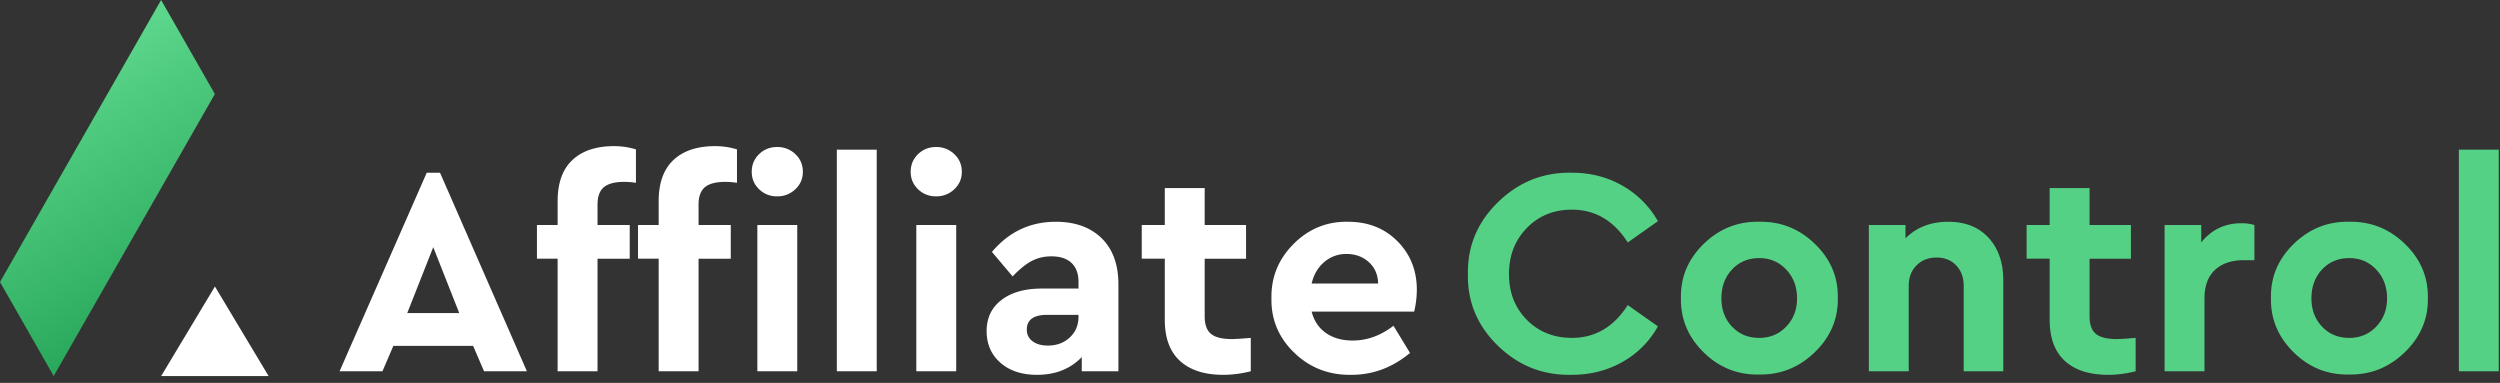 <svg xmlns="http://www.w3.org/2000/svg" width="222" height="34" viewBox="0 0 222 34">
    <rect x="0" y="0" width="222" height="34" fill="#333333" stroke="none"/>
    <defs>
        <linearGradient id="a" x1="33.347%" x2="66.327%" y1="0%" y2="100%">
            <stop offset="0%" stop-color="#66E096"/>
            <stop offset="100%" stop-color="#20A052"/>
        </linearGradient>
    </defs>
    <g fill="none" fill-rule="evenodd">
        <path fill="#55D186" fill-rule="nonzero" d="M139.56 33.284c1.661 0 3.165-.38 4.512-1.142a8.105 8.105 0 0 0 3.149-3.161l-2.677-1.89c-1.241 1.942-2.894 2.913-4.958 2.913-1.61 0-2.943-.533-4.001-1.6-1.059-1.067-1.588-2.423-1.588-4.067 0-1.644.53-3.008 1.588-4.093 1.058-1.084 2.392-1.627 4-1.627 2.065 0 3.718.971 4.96 2.913l2.676-1.89a8.316 8.316 0 0 0-3.162-3.16c-1.338-.762-2.83-1.142-4.473-1.142-2.519-.053-4.697.809-6.533 2.584-1.837 1.776-2.738 3.905-2.703 6.389-.052 2.484.836 4.613 2.663 6.388 1.828 1.776 4.01 2.637 6.546 2.585zm16.633-.027c1.907.035 3.56-.625 4.96-1.98 1.398-1.356 2.08-2.96 2.046-4.815.035-1.854-.643-3.454-2.034-4.801-1.39-1.347-3.039-2.003-4.945-1.968-1.907-.035-3.551.621-4.933 1.968-1.382 1.347-2.055 2.947-2.02 4.801-.035 1.854.634 3.46 2.007 4.815 1.373 1.355 3.013 2.015 4.92 1.98zm.027-3.253c-.98 0-1.784-.332-2.414-.997-.63-.665-.945-1.504-.945-2.519 0-1.032.315-1.884.945-2.558.63-.673 1.434-1.01 2.414-1.01.962 0 1.762.341 2.4 1.023.639.683.958 1.531.958 2.545 0 1.015-.324 1.854-.97 2.52-.63.664-1.426.996-2.388.996zm13.275 2.965v-7.582c0-.753.232-1.36.696-1.824.463-.463 1.054-.695 1.77-.695.718 0 1.3.232 1.745.695.446.464.67 1.071.67 1.824v7.582h3.515v-8.055c0-1.591-.437-2.86-1.312-3.804-.874-.945-2.064-1.417-3.568-1.417-1.557 0-2.825.49-3.804 1.47v-1.181h-3.254v12.987h3.542zm17.71.315c.787 0 1.6-.105 2.44-.315v-2.965c-.822.07-1.382.105-1.679.105-.857 0-1.474-.153-1.85-.459-.376-.306-.564-.826-.564-1.561v-5.116h3.673v-2.991h-3.673v-3.28h-3.542v3.28h-2.046v2.99h2.046v5.432c0 1.609.45 2.825 1.351 3.647.901.822 2.182 1.233 3.844 1.233zm8.553-.315v-6.48c0-1.102.31-1.942.932-2.52.62-.576 1.473-.865 2.558-.865h.944v-3.122a3.839 3.839 0 0 0-1.154-.158c-1.47 0-2.659.569-3.568 1.706v-1.548h-3.254v12.987h3.542zm12.83.288c1.906.035 3.56-.625 4.959-1.98 1.399-1.356 2.081-2.96 2.046-4.815.035-1.854-.643-3.454-2.033-4.801s-3.04-2.003-4.946-1.968c-1.906-.035-3.55.621-4.932 1.968-1.382 1.347-2.056 2.947-2.02 4.801-.036 1.854.634 3.46 2.007 4.815 1.373 1.355 3.012 2.015 4.919 1.98zm.026-3.253c-.98 0-1.784-.332-2.414-.997-.63-.665-.944-1.504-.944-2.519 0-1.032.315-1.884.944-2.558.63-.673 1.435-1.01 2.414-1.01.962 0 1.762.341 2.4 1.023.64.683.958 1.531.958 2.545 0 1.015-.323 1.854-.97 2.52-.63.664-1.426.996-2.388.996zm13.276 2.965V13.29h-3.542V32.97h3.542z"/>
        <path fill="#FFF" fill-rule="nonzero" d="M33.96 32.969l.97-2.256h7.084l.97 2.256h3.805l-7.714-17.631h-1.18l-7.74 17.63h3.804zm6.82-5.169h-4.617l2.309-5.85 2.309 5.85zm12.28 5.169v-9.996h2.86v-2.991h-2.86v-1.81c0-.718.188-1.234.564-1.549.376-.314.975-.472 1.797-.472.315 0 .664.026 1.05.079v-2.965a6.607 6.607 0 0 0-1.942-.288c-1.592 0-2.825.41-3.7 1.233-.874.822-1.311 2.037-1.311 3.647v2.125H47.68v2.99h1.837v9.997h3.541zm8.972 0v-9.996h2.86v-2.991h-2.86v-1.81c0-.718.188-1.234.564-1.549.377-.314.976-.472 1.798-.472.315 0 .664.026 1.05.079v-2.965a6.607 6.607 0 0 0-1.942-.288c-1.592 0-2.825.41-3.7 1.233-.874.822-1.312 2.037-1.312 3.647v2.125h-1.836v2.99h1.836v9.997h3.542zm6.98-15.532c.629 0 1.167-.21 1.613-.63.446-.42.669-.936.669-1.548 0-.63-.223-1.154-.67-1.574a2.27 2.27 0 0 0-1.613-.63c-.63 0-1.163.21-1.6.63-.437.42-.656.945-.656 1.574 0 .612.219 1.128.656 1.548.437.42.97.63 1.6.63zm1.783 15.532V19.982h-3.542v12.987h3.542zm7.058 0V13.29h-3.542V32.97h3.542zm5.274-15.532c.63 0 1.167-.21 1.613-.63.446-.42.67-.936.67-1.548 0-.63-.224-1.154-.67-1.574a2.27 2.27 0 0 0-1.613-.63c-.63 0-1.164.21-1.6.63-.438.42-.657.945-.657 1.574 0 .612.219 1.128.656 1.548.437.42.97.63 1.6.63zm1.784 15.532V19.982h-3.542v12.987h3.542zm7.189.315c1.626 0 2.947-.525 3.961-1.574v1.259h3.254v-7.714c0-1.766-.499-3.135-1.496-4.106-.997-.97-2.352-1.456-4.067-1.456-2.273 0-4.162.892-5.667 2.676l1.837 2.178c.595-.63 1.154-1.085 1.679-1.364.525-.28 1.11-.42 1.758-.42.787 0 1.386.197 1.797.59.411.394.617.958.617 1.692v.578h-3.254c-1.504 0-2.698.336-3.581 1.01-.883.673-1.325 1.596-1.325 2.768 0 1.154.407 2.09 1.22 2.807.813.717 1.902 1.076 3.267 1.076zm.944-2.598c-.56 0-1.01-.127-1.351-.38-.341-.254-.512-.6-.512-1.036 0-.875.604-1.312 1.81-1.312h2.782v.157c0 .752-.258 1.369-.774 1.85-.516.48-1.168.721-1.955.721zm15.585 2.598c.787 0 1.6-.105 2.44-.315v-2.965c-.823.07-1.382.105-1.68.105-.857 0-1.473-.153-1.85-.459-.375-.306-.563-.826-.563-1.561v-5.116h3.673v-2.991h-3.673v-3.28h-3.542v3.28h-2.047v2.99h2.047v5.432c0 1.609.45 2.825 1.35 3.647.902.822 2.183 1.233 3.845 1.233zm11.386 0c1.907 0 3.638-.647 5.195-1.942l-1.47-2.414c-1.136.875-2.343 1.312-3.62 1.312-.944 0-1.736-.223-2.374-.669-.639-.446-1.063-1.08-1.273-1.902h9.104a8.411 8.411 0 0 0 .237-1.941c0-1.715-.573-3.149-1.719-4.303-1.146-1.155-2.61-1.732-4.395-1.732-1.871-.035-3.48.621-4.827 1.968s-2.003 2.956-1.968 4.827c-.035 1.89.643 3.503 2.033 4.841 1.391 1.338 3.083 1.99 5.077 1.955zm2.362-8.107h-5.904c.193-.805.569-1.443 1.128-1.916a2.957 2.957 0 0 1 1.968-.708c.787 0 1.448.24 1.981.721.534.481.809 1.116.827 1.903z"/>
        <path fill="url(#a)" d="M19.081 8.35L4.768 33.392 0 25.042 14.305 0z"/>
        <path fill="#FFF" d="M19.085 25.442l-4.774 7.95h9.54z"/>
    </g>
</svg>
